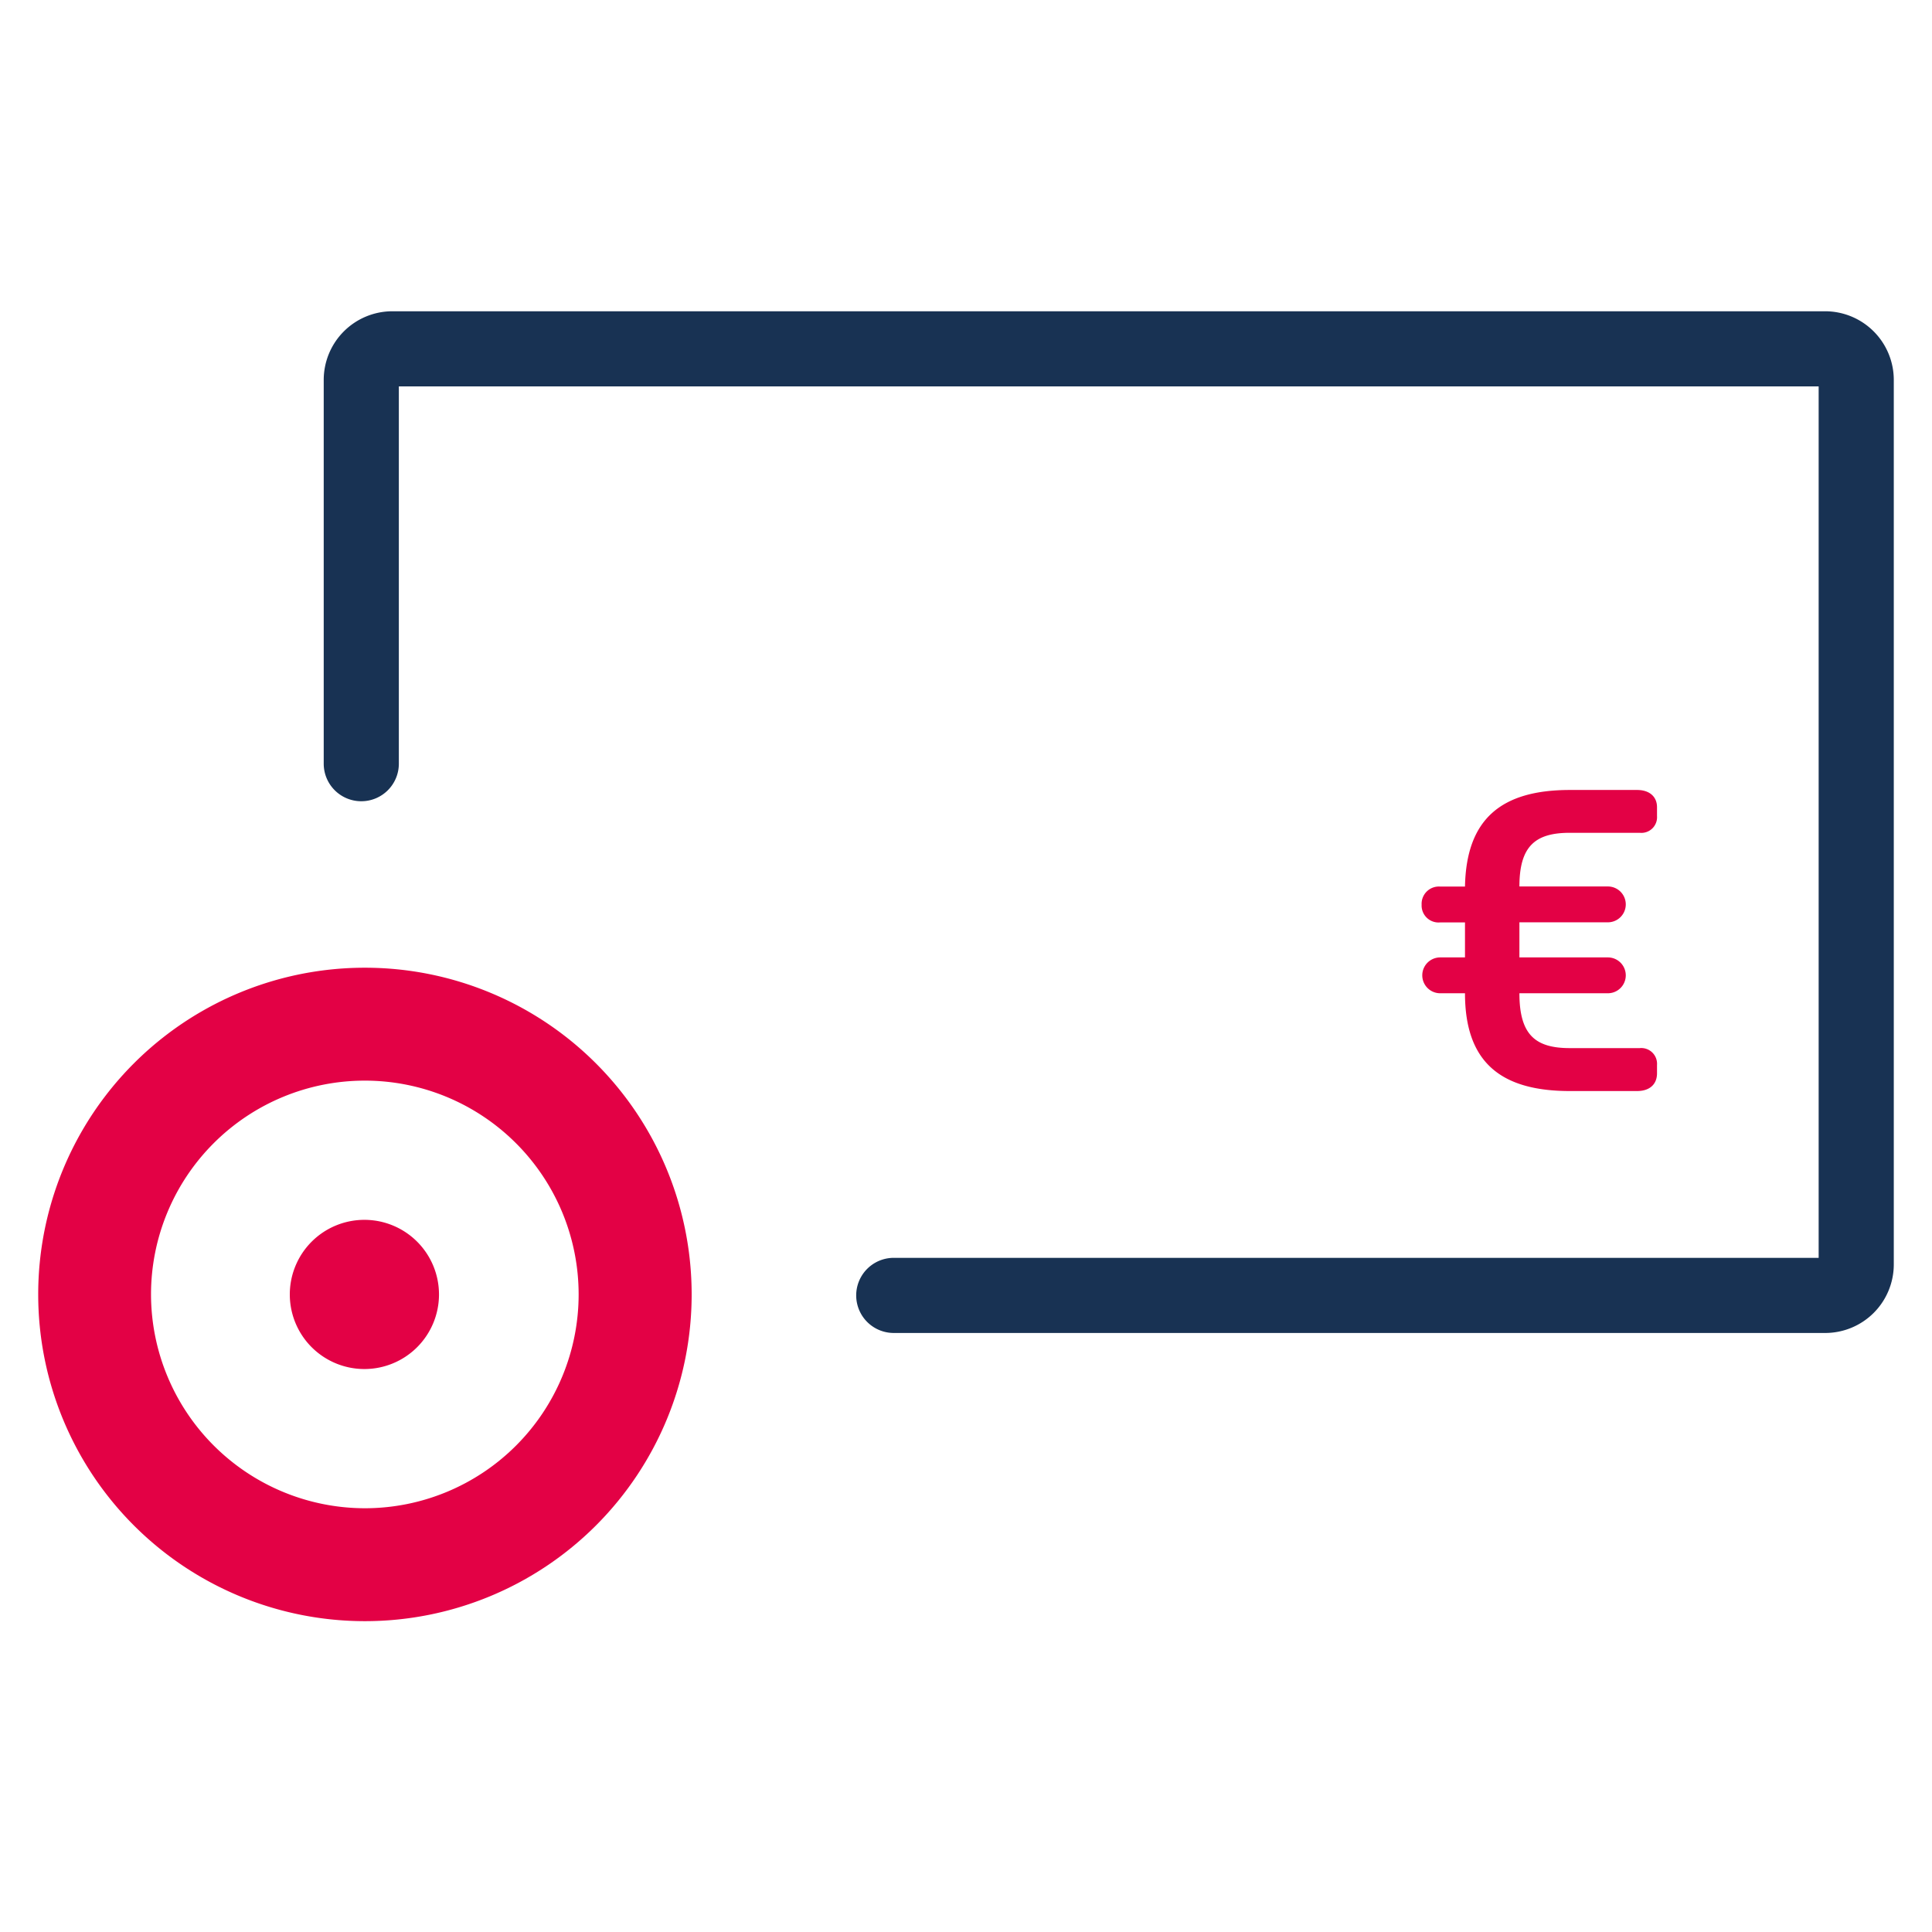 <svg id="a0461e68-5e49-4932-8c23-7a99c309e331" data-name="Calque 1" xmlns="http://www.w3.org/2000/svg" viewBox="0 0 180 180"><path d="M3.56,120.6A30.44,30.44,0,1,0,34,90.16,30.43,30.43,0,0,0,3.56,120.6Zm10.51,0A19.92,19.92,0,1,1,34,140.52,19.95,19.95,0,0,1,14.07,120.6Z" style="fill:#e30145"/><path d="M34,113.65a6.95,6.95,0,1,1-7,6.95,6.95,6.95,0,0,1,7-6.95Z" style="fill:#e30145"/><path d="M170.05,124.19H83.27a3.5,3.5,0,1,1,0-7h86.17V36H37.16l0,35.15a3.5,3.5,0,0,1-3.5,3.5h0a3.5,3.5,0,0,1-3.5-3.49l0-35.76A6.4,6.4,0,0,1,36.55,29h133.5a6.4,6.4,0,0,1,6.39,6.4V117.8A6.39,6.39,0,0,1,170.05,124.19Z" style="fill:#183253"/><path d="M152.52,101.65h-6.26c-6.52,0-9.77-2.76-9.77-9.11h-2.31a1.67,1.67,0,1,1,0-3.34h2.31V85.94h-2.31a1.58,1.58,0,0,1-1.73-1.65,1.61,1.61,0,0,1,1.73-1.69h2.31c.12-6.3,3.38-9,9.77-9h6.26c1.2,0,1.86.66,1.86,1.6v.83a1.46,1.46,0,0,1-1.61,1.56h-6.51c-3.22,0-4.7,1.24-4.7,5h8.24a1.67,1.67,0,1,1,0,3.34h-8.24V89.2h8.24a1.67,1.67,0,1,1,0,3.34h-8.24c0,3.87,1.48,5.11,4.7,5.11h6.51a1.47,1.47,0,0,1,1.61,1.57V100C154.38,101,153.72,101.65,152.52,101.65Z" style="fill:#e30145"/></svg>